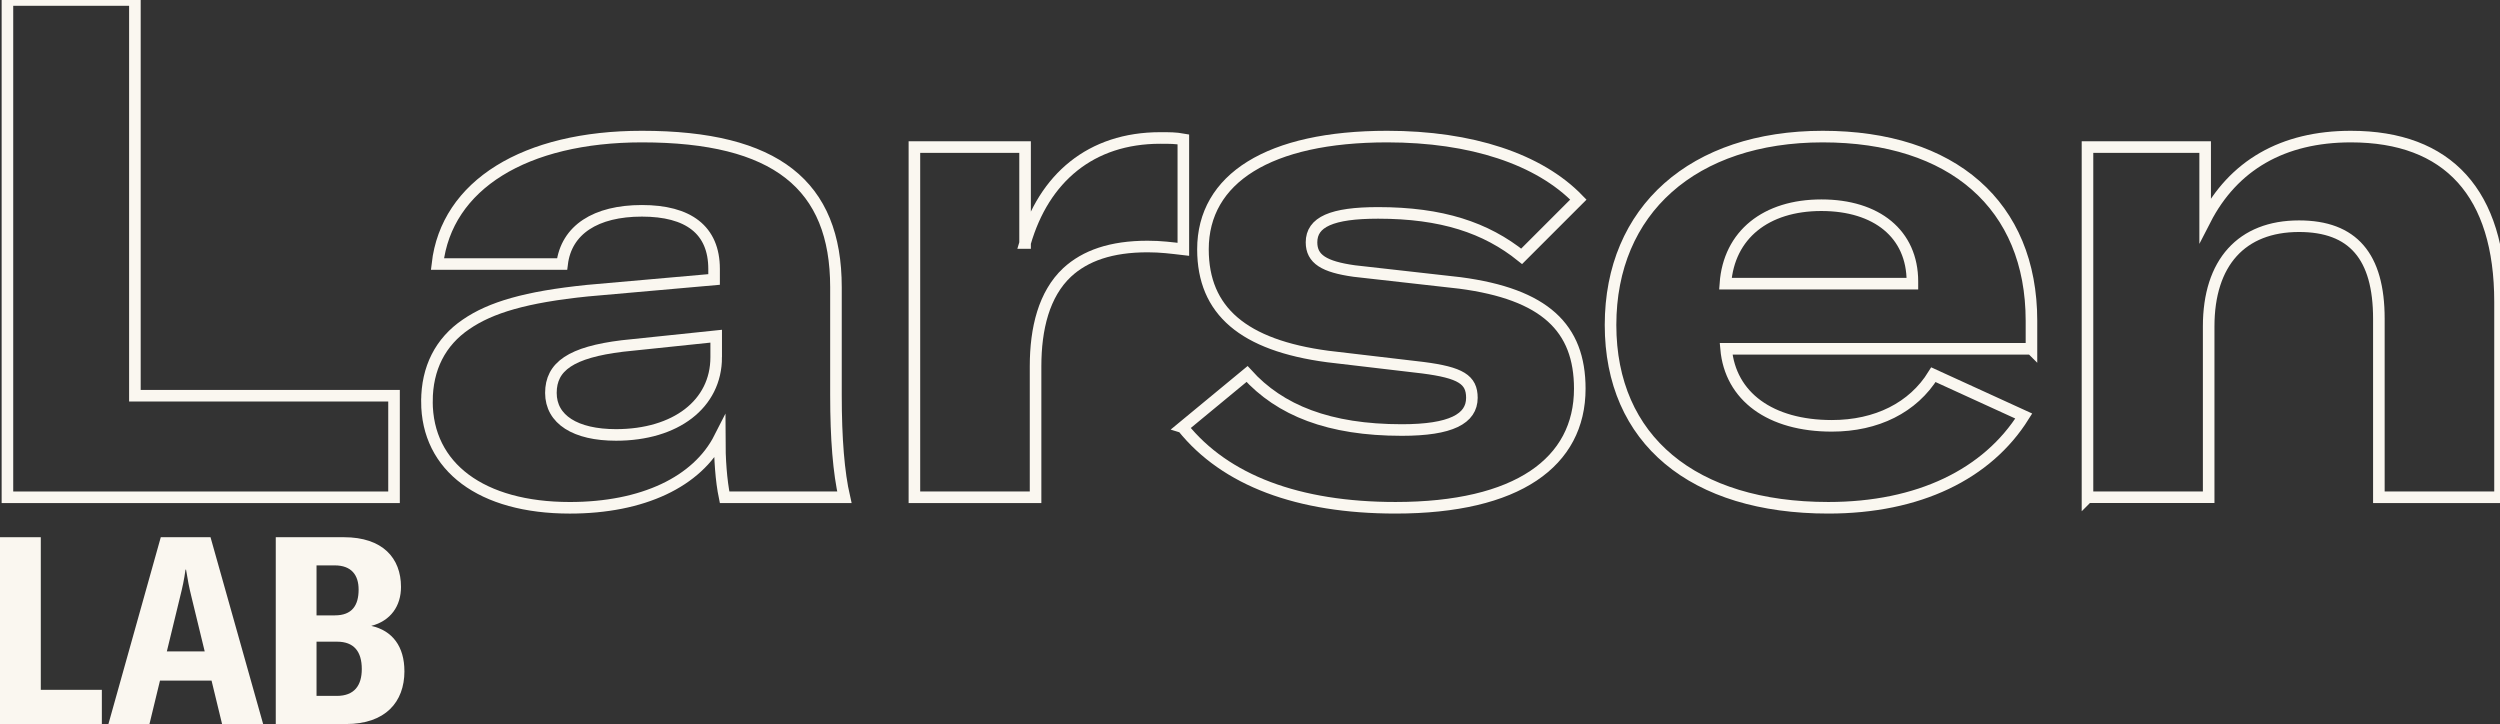 <svg xmlns="http://www.w3.org/2000/svg" id="Layer_2" data-name="Layer 2" viewBox="0 0 1079.36 312.6"><rect x="0" y="0" width="1079.36" height="312.6" fill="#333333" stroke="none"/><defs><style>      .cls-1 {        fill: none;        stroke: #faf7f0;        stroke-miterlimit: 10;        stroke-width: 5px;      }      .cls-2 {        fill: #faf7f0;      }    </style></defs><g id="Layer_2-2" data-name="Layer 2"><g><g><path class="cls-1" d="M3.21,214.69V0h55.03v170.85h111.88v43.85H3.21Z"></path><path class="cls-1" d="M184.33,173.27c0-14.21,5.75-25.7,16.93-33.26,10.58-7.26,25.7-11.79,52.31-14.51l54.73-4.84v-4.54c0-16.93-11.19-25.1-31.15-25.1s-32.66,8.16-34.47,22.98h-53.82c3.93-34.17,37.8-55.03,88.3-55.03,57.76,0,83.76,20.86,83.76,65.01v46.57c0,19.05,1.21,33.57,3.63,44.15h-51.71c-1.51-7.26-2.12-16.63-2.12-25.7-9.68,19.05-33.26,30.24-64.71,30.24-38.1,0-61.69-17.54-61.69-45.96ZM309.21,154.22v-9.07l-40.52,4.23c-22.07,2.72-30.84,8.77-30.84,20.26s10.58,18.14,28.12,18.14c25.7,0,43.24-13.3,43.24-33.56Z"></path><path class="cls-1" d="M442.56,104.93c8.16-28.12,28.42-45.36,58.36-45.36,4.23,0,6.65,0,9.98.6v47.47c-5.14-.6-9.68-1.21-15.42-1.21-15.72,0-26.91,3.93-34.77,11.19-9.98,9.37-13.61,24.19-13.61,40.52v56.55h-52.31V63.5h47.78v41.43Z"></path><path class="cls-1" d="M510.59,184.45l27.82-22.98c14.21,15.72,35.38,24.19,66.83,24.19,21.17,0,30.24-4.84,30.24-13.91,0-7.86-4.84-10.89-21.17-13l-41.12-4.84c-36.29-4.84-53.82-19.65-53.82-46.26,0-30.54,28.42-48.68,79.53-48.68,36.29,0,65.62,9.68,82.55,27.21l-24.49,24.49c-15.42-12.4-34.47-18.75-61.99-18.75-19.96,0-28.73,3.93-28.73,12.7,0,7.26,5.44,10.58,18.45,12.4l45.66,5.14c36.59,4.84,51.71,19.35,51.71,45.66,0,31.75-26.91,51.41-79.53,51.41-42.03,0-73.48-11.79-91.92-34.77Z"></path><path class="cls-1" d="M877.07,150.59h-131.84c1.81,20.56,19.05,33.26,45.66,33.26,19.35,0,35.08-7.86,43.85-22.07l39.01,17.84c-15.72,25.1-45.36,39.61-84.37,39.61-58.36,0-94.04-29.33-94.04-78.92s35.68-81.34,91.62-81.34,90.11,29.63,90.11,79.53v12.09ZM825.67,122.47v-.91c0-20.56-15.42-32.96-39.31-32.96s-39.91,12.7-41.43,33.87h80.74Z"></path><path class="cls-1" d="M901.26,214.69V63.5h50.8v31.45c12.1-23.59,33.57-35.98,62.9-35.98,42.03,0,64.41,24.49,64.41,71.36v84.36h-52.31v-77.11c0-26.91-11.19-39.92-34.47-39.92-24.79,0-39.01,15.72-39.01,43.24v73.78h-52.31Z"></path></g><g><path class="cls-2" d="M0,312.6v-80.66h17.61v65.89h26.36v14.77H0Z"></path><path class="cls-2" d="M95.88,312.6l-4.54-18.74h-22.27l-4.54,18.74h-17.72l22.61-80.66h21.47l22.72,80.66h-17.72ZM72.02,281.25h16.36l-5.79-23.86c-.91-3.64-1.59-7.16-2.27-11.47h-.23c-.57,4.32-1.36,7.84-2.27,11.47l-5.79,23.86Z"></path><path class="cls-2" d="M174.61,289.77c0,13.4-8.29,22.83-25.22,22.83h-30.33v-80.66h29.42c16.7,0,24.65,8.97,24.65,21.47,0,8.18-4.43,14.65-12.84,16.81,9.2,2.04,14.31,8.97,14.31,19.54ZM136.66,244.1v21.58h7.95c7.38,0,10.22-4.32,10.22-11.13,0-6.25-3.07-10.45-10.34-10.45h-7.84ZM145.41,300.45c7.61,0,10.79-4.54,10.79-11.59,0-7.61-3.41-11.82-10.68-11.82h-8.86v23.4h8.75Z"></path></g></g></g></svg>